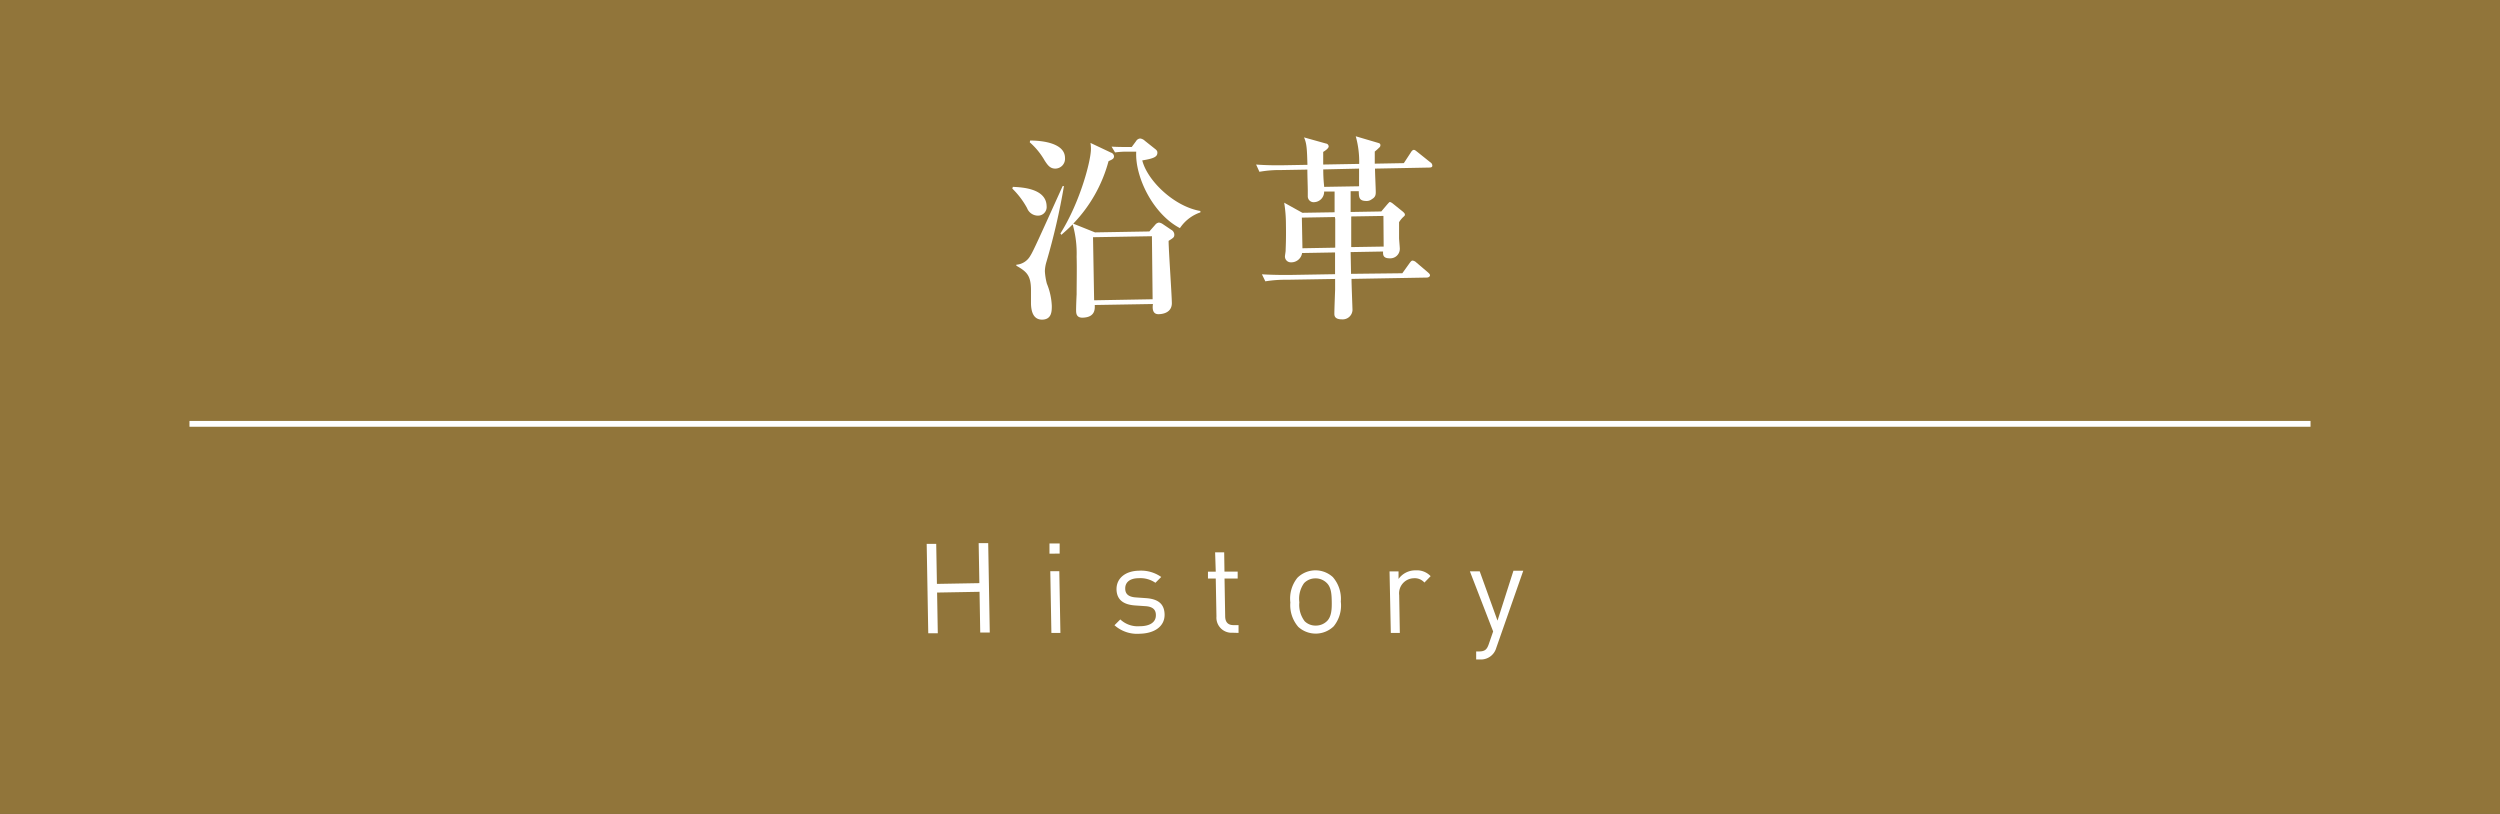 <svg xmlns="http://www.w3.org/2000/svg" viewBox="0 0 430 140"><rect x="0" y="0" width="430" height="140" fill="#333333" stroke="none"/><defs><style>.cls-1{fill:#a9863d;opacity:0.8;}.cls-2{fill:#fff;}.cls-3{fill:none;stroke:#fff;stroke-miterlimit:10;}</style></defs><g id="レイヤー_2" data-name="レイヤー 2"><g id="bg"><rect class="cls-1" width="430" height="140"/></g><g id="text"><path class="cls-2" d="M178.52,37.09a2,2,0,0,1-1.86-1.29,14,14,0,0,0-2.54-3.36l.09-.3c1.57.07,5.76.27,5.81,3.33A1.48,1.48,0,0,1,178.52,37.09ZM180,45a6,6,0,0,0-.28,1.64,10.53,10.53,0,0,0,.34,2.14,11.28,11.28,0,0,1,.85,3.82c0,.92,0,2.35-1.66,2.38-1.43,0-1.89-1.23-1.92-2.79,0-.34,0-1.94,0-2.25,0-2.58-.73-3.21-2.52-4.24v-.17A3,3,0,0,0,177.21,44c.5-.76,1.58-3.19,5.57-12H183A114,114,0,0,1,180,45Zm1.52-16c-.89,0-1.3-.56-1.83-1.37a12.25,12.25,0,0,0-2.57-3.15l.06-.31c2,0,6,.41,6,3A1.69,1.69,0,0,1,181.54,29ZM201,41.43c0,1.53.53,9,.56,10.7,0,1.87-2,1.91-2.31,1.91-1.16,0-1-1.27-.95-1.75l-10,.17c0,.51.21,2.14-2.13,2.18-1.06,0-1.07-.79-1.08-1.24s.06-2.31.09-2.75c0-2.18.06-4.32,0-6.5a18.27,18.27,0,0,0-.68-5.56c-.9.9-1.4,1.31-1.94,1.8l-.17-.23c3.47-5.54,5.29-12.71,5.25-14.58a6.05,6.05,0,0,0-.08-1l3.53,1.67a.73.73,0,0,1,.52.61c0,.44-.26.55-.94.86a24.72,24.72,0,0,1-6.07,10.75l3.74,1.5,9.35-.16,1-1.14a1,1,0,0,1,.64-.39,1.47,1.47,0,0,1,.62.23l1.48,1a1,1,0,0,1,.55.77C202,40.8,201.88,40.87,201,41.43Zm-2.87-.8L188,40.8l.19,10.85,10.06-.18Zm4.84-1.38c-4.67-2.43-7.77-8.84-7.54-13.16l-2.11,0a14.09,14.09,0,0,0-1.53.13l-.6-1c1.26.08,2.49.06,2.73.06l.74,0,.74-1a.92.92,0,0,1,.7-.46,1.44,1.44,0,0,1,.82.4l1.76,1.4c.35.26.39.46.39.63,0,.68-.49,1-2.6,1.34.88,3.49,5.48,7.93,10,8.7v.24A6.88,6.88,0,0,0,202.94,39.25Z"/><path class="cls-2" d="M245.88,28.82,236.5,29c0,.61.12,3.33.13,3.88s0,1-.66,1.37a1.39,1.39,0,0,1-.91.32c-1.32,0-1.33-.62-1.35-1.68l-1.4,0,0,3.57,5.27-.09,1-1.18c.37-.41.4-.45.51-.45a1.76,1.76,0,0,1,.51.3l1.69,1.36c.07.07.35.3.35.47s0,.21-.23.41a4.21,4.21,0,0,0-.77.94c0,.44,0,.68,0,2.72,0,.27.13,1.59.13,1.86a1.64,1.64,0,0,1-1.77,1.63c-1.12,0-1.14-.62-1.11-1.17l-5.58.1.07,3.74L241.2,47l1.26-1.76c.3-.41.4-.41.5-.42a1.13,1.13,0,0,1,.65.33l2,1.7c.18.17.35.3.35.51s-.26.37-.5.38l-13,.23c0,.85.15,4.58.17,5.37a1.69,1.69,0,0,1-1.81,1.59c-1.29,0-1.31-.65-1.31-1,0-.65.11-3.51.13-4.08,0-.28,0-1.6,0-1.87l-8.33.14a20.93,20.93,0,0,0-3.67.27l-.59-1.21c2.07.13,4.49.12,4.86.11l7.72-.13,0-3.74-5.67.1a1.88,1.88,0,0,1-1.95,1.6,1,1,0,0,1-1-1c0-.17.12-.85.12-1,0-.55.1-1.67.05-4.53a23.17,23.17,0,0,0-.3-3.73l3.13,1.74,5.54-.09,0-3.57-1.8,0a1.78,1.78,0,0,1-1.67,1.83,1,1,0,0,1-1.14-1c0-.17,0-.89,0-1,0-.58-.09-3.09-.07-3.6l-4.59.08a19.21,19.21,0,0,0-3.66.3l-.57-1.25c2.08.17,4.46.13,4.83.12l4-.07c-.08-2.62-.1-3.64-.59-4.72l3.79,1.06a.52.52,0,0,1,.45.5c0,.31-.57.72-.94.94,0,.71,0,1.22,0,2.17l6.19-.11a16.25,16.25,0,0,0-.59-4.75l3.93,1.16c.17.06.31.13.31.37a.48.48,0,0,1-.2.41,9.78,9.78,0,0,1-.77.69l0,2.08,5-.09,1.19-1.82c.1-.18.3-.45.5-.46s.31.1.66.37l2.2,1.76a.69.69,0,0,1,.35.54C246.39,28.77,246.12,28.81,245.88,28.82ZM229.6,37.33l-5.68.1.1,5.27,5.64-.1c0-1.53,0-4.86,0-4.93Zm-2-8.19c0,1.63.12,2.48.16,3l6-.1V29Zm10.35,8-5.54.09c0,1.06,0,3.51,0,5.27l5.58-.09Z"/><line class="cls-3" x1="32.59" y1="72.9" x2="397.41" y2="72.9"/><path class="cls-2" d="M168.6,108.79l-.12-7-7.3.13.12,7-1.64,0-.27-15.37,1.64,0,.12,6.88,7.3-.13-.12-6.88,1.64,0,.27,15.37Z"/><path class="cls-2" d="M180.51,95.23l0-1.75,1.75,0,0,1.74Zm.33,13.64-.19-10.62,1.55,0,.19,10.62Z"/><path class="cls-2" d="M196.07,109a5.85,5.85,0,0,1-4.38-1.46l1-1a4.37,4.37,0,0,0,3.33,1.17c1.75,0,2.82-.68,2.79-1.93,0-.93-.56-1.44-1.79-1.52l-1.76-.12c-2.07-.14-3.19-1-3.22-2.8,0-1.94,1.59-3.14,3.85-3.18a6,6,0,0,1,3.84,1.08l-1,1a4.54,4.54,0,0,0-2.85-.79c-1.55,0-2.36.71-2.34,1.79,0,.91.54,1.44,1.88,1.52l1.71.12c1.86.14,3.15.83,3.18,2.82S198.64,108.94,196.07,109Z"/><path class="cls-2" d="M212,108.83a2.6,2.6,0,0,1-2.77-2.8l-.12-6.52-1.34,0,0-1.18,1.34,0L209,95l1.56,0,.05,3.32,2.27,0,0,1.19-2.26,0,.11,6.48c0,1,.48,1.55,1.47,1.53l.83,0,0,1.34Z"/><path class="cls-2" d="M229.4,107.72a4.45,4.45,0,0,1-6.09.11,5.7,5.7,0,0,1-1.37-4.21,5.69,5.69,0,0,1,1.22-4.25,4.42,4.42,0,0,1,6.09-.11,5.7,5.7,0,0,1,1.37,4.21A5.69,5.69,0,0,1,229.4,107.72Zm-1.24-7.49a2.72,2.72,0,0,0-1.95-.75,2.69,2.69,0,0,0-1.91.82,4.6,4.6,0,0,0-.81,3.29,4.64,4.64,0,0,0,.92,3.27,2.65,2.65,0,0,0,1.94.74,2.7,2.7,0,0,0,1.93-.81c.76-.79.8-2.11.78-3.3S229,101,228.16,100.23Z"/><path class="cls-2" d="M245,100.2a2.21,2.21,0,0,0-1.85-.74,2.59,2.59,0,0,0-2.49,2.89l.11,6.52-1.55,0L239,98.28l1.55,0,0,1.3a3.54,3.54,0,0,1,2.95-1.48,3.25,3.25,0,0,1,2.57,1Z"/><path class="cls-2" d="M257.36,111.43a2.74,2.74,0,0,1-2.79,2h-.67l0-1.38h.47c1.08,0,1.4-.37,1.73-1.35l.72-2.09-4-10.34,1.69,0,3.06,8.48,2.74-8.58,1.69,0Z"/></g></g></svg>